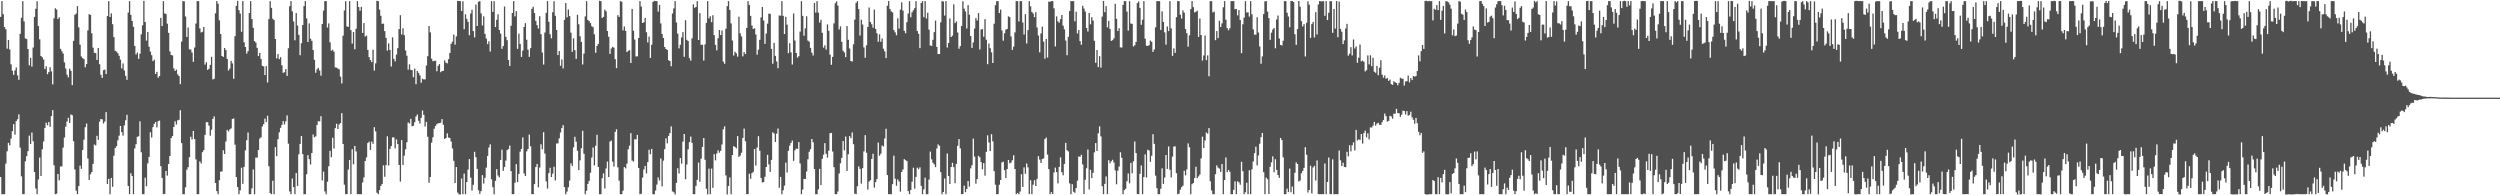 <svg xmlns="http://www.w3.org/2000/svg" width="1920" height="150"><path fill="#4f4f4f" d="M0 12.951h1v122.985H0zM1 0.875h1v148.261H1zM2 10.888h1v138.252H2zM3 20.811h1v128.329H3zM4 22.458h1v103.164H4zM5 37.37h1v78.875H5zM6 30.68h1v79.016H6zM7 37.978h1v73.623H7zM8 49.406h1v57.049H8zM9 54.374h1v46.347H9zM10 57.506h1v37.836H10zM11 54.052h1v49.364H11zM12 51.8h1v41.198H12zM13 57.888h1v33.712H13zM14 61.281h1v26.564H14zM15 25.982h1v87.379H15zM16 13.691h1v121.725H16zM17 0.87h1v148.248H17zM18 16.478h1v132.638H18zM19 29.548h1v94.369H19zM20 30h1v89.946H20zM21 37.626h1v78.485H21zM22 50.175h1v53.974H22zM23 44.459h1v66.072H23zM24 51.17h1v50.614H24zM25 36.509h1v72.002H25zM26 13.009h1v119.112H26zM27 6.73h1v138.076H27zM28 0.913h1v148.203H28zM29 20.012h1v117.799H29zM30 30.228h1v90.733H30zM31 42.997h1v92.191H31zM32 43.959h1v70.728H32zM33 45.726h1v62.927H33zM34 53.02h1v45.241H34zM35 50.965h1v43.266H35zM36 56.989h1v39.212H36zM37 55.34h1v38.331H37zM38 51.602h1v45.79H38zM39 54.852h1v34.349H39zM40 64.834h1v19.737H40zM41 14.09h1v112.827H41zM42 6.331h1v142.795H42zM43 7.297h1v141.456H43zM44 14.563h1v119.087H44zM45 13.237h1v125.326H45zM46 37.504h1v90.32H46zM47 39.334h1v88.534H47zM48 41.102h1v72.276H48zM49 47.862h1v57.751H49zM50 52.648h1v44.611H50zM51 57.326h1v36.024H51zM52 59.412h1v31.079H52zM53 52.769h1v41.703H53zM54 54.436h1v33.491H54zM55 65.385h1v23.144H55zM56 31.37h1v77.073H56zM57 11.435h1v118.771H57zM58 10.376h1v136.067H58zM59 4.686h1v144.429H59zM60 21.01h1v121.9H60zM61 34.28h1v92.889H61zM62 43.361h1v86.338H62zM63 44.66h1v70.61H63zM64 45.481h1v61.788H64zM65 51.666h1v46.041H65zM66 49.228h1v45.667H66zM67 23.365h1v98.368H67zM68 10.834h1v127.376H68zM69 11.475h1v122.426H69zM70 25.539h1v106.585H70zM71 36.611h1v89.228H71zM72 40.499h1v70.493H72zM73 40.783h1v70.909H73zM74 46.01h1v58.283H74zM75 36.811h1v70.574H75zM76 49.295h1v44.075H76zM77 57.41h1v33.984H77zM78 59.844h1v31.858H78zM79 53.935h1v40.879H79zM80 53.43h1v39.889H80zM81 56.874h1v29.263H81zM82 12.335h1v128.997H82zM83 0.876h1v136.509H83zM84 13.066h1v136.063H84zM85 10.305h1v126.363H85zM86 18.571h1v124.915H86zM87 28.514h1v91.066H87zM88 39.02h1v74.736H88zM89 39.642h1v72.679H89zM90 40.873h1v66.898H90zM91 42.879h1v61.334H91zM92 45.801h1v50.934H92zM93 52.541h1v48.934H93zM94 48.675h1v55.536H94zM95 54.093h1v42.222H95zM96 58.202h1v34.146H96zM97 61.27h1v26.913H97zM98 9.659h1v133.198H98zM99 0.865h1v148.261H99zM100 11.411h1v121.663H100zM101 16.131h1v119.082H101zM102 20.608h1v128.517H102zM103 35.257h1v78.783H103zM104 41.834h1v68.894H104zM105 40.282h1v64.778H105zM106 45.223h1v59.412H106zM107 41.252h1v51.956H107zM108 26.369h1v90.547H108zM109 19.393h1v129.722H109zM110 0.675h1v148.453H110zM111 16.902h1v119.544H111zM112 31.164h1v111.888H112zM113 24.53h1v100.974H113zM114 35.89h1v84.632H114zM115 39.644h1v61.943H115zM116 42.393h1v63.259H116zM117 46.946h1v50.714H117zM118 45.865h1v49.274H118zM119 56.835h1v36.927H119zM120 55.215h1v42.651H120zM121 59.653h1v33.405H121zM122 58.434h1v34.178H122zM123 13.746h1v113.827H123zM124 20.013h1v116.639H124zM125 0.863h1v148.247H125zM126 10.234h1v138.652H126zM127 10.802h1v120.487H127zM128 18.157h1v116.715H128zM129 25.24h1v100.681H129zM130 39.454h1v80.375H130zM131 42.2h1v63.84H131zM132 42.574h1v61.908H132zM133 52.488h1v45.023H133zM134 54.498h1v38.681H134zM135 53.457h1v42.171H135zM136 57.156h1v35.263H136zM137 58.437h1v33.571H137zM138 64.684h1v19.98H138zM139 31.973h1v77.946H139zM140 0.864h1v148.27H140zM141 1.038h1v148.092H141zM142 12.65h1v131.201H142zM143 28.364h1v101.918H143zM144 21.07h1v107.356H144zM145 37.894h1v82.861H145zM146 38.077h1v66.91H146zM147 40.377h1v66.719H147zM148 47.447h1v53.168H148zM149 36.482h1v70.332H149zM150 18.077h1v104.359H150zM151 0.864h1v148.271H151zM152 0.864h1v148.254H152zM153 21.822h1v102.156H153zM154 24.931h1v100.605H154zM155 24.43h1v92.472H155zM156 20.763h1v94.581H156zM157 49.634h1v53.942H157zM158 47.825h1v46.005H158zM159 53.637h1v40.211H159zM160 52.836h1v43.65H160zM161 49.82h1v54.439H161zM162 43.612h1v56.013H162zM163 60.982h1v30.289H163zM164 60.533h1v28.842H164zM165 10.187h1v130.305H165zM166 0.892h1v145.884H166zM167 2.91h1v146.2H167zM168 15.659h1v122.738H168zM169 26.18h1v105.684H169zM170 42.99h1v88.662H170zM171 43.704h1v71.697H171zM172 36.871h1v81.397H172zM173 38.474h1v70.24H173zM174 45.226h1v54.504H174zM175 54.179h1v46.762H175zM176 52.706h1v46.738H176zM177 46.729h1v51.881H177zM178 48.674h1v42.661H178zM179 60.505h1v30.492H179zM180 27.809h1v83.296H180zM181 4.51h1v131.419H181zM182 0.66h1v143.01H182zM183 7.786h1v141.342H183zM184 10.426h1v135.761H184zM185 24.381h1v104.453H185zM186 0.874h1v140.342H186zM187 32.468h1v95.641H187zM188 36.107h1v79.329H188zM189 41.174h1v66.558H189zM190 39.271h1v62.466H190zM191 10.045h1v139.102H191zM192 0.873h1v148.264H192zM193 14.667h1v130.038H193zM194 21.365h1v108.789H194zM195 31.566h1v117.572H195zM196 32.703h1v88.321H196zM197 36.73h1v84.288H197zM198 43.084h1v72.105H198zM199 40.682h1v65.739H199zM200 45.369h1v60.127H200zM201 50.516h1v46.631H201zM202 50.998h1v44.322H202zM203 57.67h1v33.426H203zM204 50.795h1v43.027H204zM205 63.329h1v25.567H205zM206 14.685h1v112.982H206zM207 0.884h1v147.334H207zM208 6.022h1v143.114H208zM209 14.366h1v124.449H209zM210 15.433h1v133.698H210zM211 29.954h1v83.068H211zM212 44.779h1v75.194H212zM213 41.502h1v65.472H213zM214 45.408h1v56.233H214zM215 43.919h1v54.303H215zM216 50.165h1v45.789H216zM217 55.909h1v37.125H217zM218 55.496h1v40.09H218zM219 53.023h1v40.16H219zM220 58.277h1v30.325H220zM221 37.056h1v73.296H221zM222 4.761h1v142.302H222zM223 0.88h1v148.254H223zM224 8.75h1v128.363H224zM225 16.467h1v127.202H225zM226 30.929h1v118.192H226zM227 10.015h1v122.886H227zM228 19.586h1v123.37H228zM229 26.765h1v91.762H229zM230 42.394h1v68.172H230zM231 33.235h1v71.276H231zM232 19.2h1v99.161H232zM233 4.702h1v144.44H233zM234 0.866h1v148.273H234zM235 14.154h1v119.707H235zM236 32.235h1v86.93H236zM237 17.906h1v104.358H237zM238 29.74h1v96.614H238zM239 31.4h1v86.127H239zM240 38.392h1v64.889H240zM241 45.925h1v59.562H241zM242 55.85h1v48.861H242zM243 53.244h1v42.704H243zM244 52.142h1v40.986H244zM245 54.165h1v39.055H245zM246 58.094h1v31.146H246zM247 18.429h1v120.168H247zM248 8.145h1v123.652H248zM249 0.879h1v146.097H249zM250 0.868h1v148.269H250zM251 21.157h1v118.376H251zM252 17.949h1v109.727H252zM253 32.495h1v83.305H253zM254 38.972h1v81.74H254zM255 38.228h1v67.57H255zM256 39.752h1v74.366H256zM257 51.745h1v46.641H257zM258 51.961h1v43.091H258zM259 52.639h1v46.444H259zM260 53.238h1v42.363H260zM261 58.827h1v35.686H261zM262 64.077h1v22.784H262zM263 27.406h1v83.168H263zM264 8.058h1v133.775H264zM265 0.867h1v148.266H265zM266 20.351h1v128.763H266zM267 20.653h1v109.6H267zM268 0.934h1v121.874H268zM269 23.149h1v125.976H269zM270 33.491h1v81.089H270zM271 24.594h1v101.629H271zM272 37.857h1v74.264H272zM273 22.135h1v94.213H273zM274 0.88h1v148.241H274zM275 5.41h1v143.72H275zM276 8.294h1v140.837H276zM277 5.26h1v143.872H277zM278 25.295h1v114.834H278zM279 17.702h1v118.529H279zM280 28.069h1v95.573H280zM281 27.334h1v93.557H281zM282 38.354h1v71.536H282zM283 43.897h1v64.913H283zM284 46.129h1v68.995H284zM285 47.717h1v60.977H285zM286 38.142h1v72.364H286zM287 54.235h1v43.477H287zM288 48.684h1v52.235H288zM289 0.604h1v147.399H289zM290 0.859h1v148.253H290zM291 7.368h1v138.658H291zM292 12.11h1v130.693H292zM293 18.337h1v122.907H293zM294 18.144h1v108.806H294zM295 23.911h1v111.826H295zM296 29.103h1v97.71H296zM297 38.878h1v65.82H297zM298 33.284h1v93.837H298zM299 38.347h1v75.967H299zM300 51.104h1v61.143H300zM301 28.656h1v76.889H301zM302 45.202h1v60.302H302zM303 47.138h1v66.824H303zM304 41.875h1v65.176H304zM305 36.965h1v73.662H305zM306 22.383h1v104.277H306zM307 11.691h1v127.793H307zM308 26.519h1v81.053H308zM309 21.779h1v104.875H309zM310 27.036h1v92.445H310zM311 38.753h1v75.885H311zM312 42.754h1v66.527H312zM313 53.43h1v40.634H313zM314 49.402h1v45.497H314zM315 53.624h1v37.686H315zM316 53.901h1v43.077H316zM317 59.3h1v37.293H317zM318 52.679h1v41.163H318zM319 64.657h1v24.853H319zM320 54.496h1v33.489H320zM321 55.963h1v36.778H321zM322 57.895h1v36.981H322zM323 63.555h1v26.897H323zM324 60.4h1v24.484H324zM325 61.049h1v27.178H325zM326 60.907h1v36.291H326zM327 50.286h1v43.326H327zM328 43.151h1v61.838H328zM329 19.984h1v120.405H329zM330 24.857h1v111.069H330zM331 45.053h1v64.507H331zM332 47.07h1v58.403H332zM333 46.689h1v52.196H333zM334 46.645h1v50.092H334zM335 54.733h1v40.649H335zM336 50.517h1v44.131H336zM337 49.202h1v45.345H337zM338 55.459h1v38.794H338zM339 54.58h1v36.872H339zM340 54.369h1v41.486H340zM341 46.397h1v60.285H341zM342 48.107h1v57.916H342zM343 48.625h1v53.847H343zM344 45.472h1v60.178H344zM345 40.743h1v65.292H345zM346 33.59h1v75.17H346zM347 31.932h1v82.072H347zM348 26.498h1v97.018H348zM349 34.305h1v106.27H349zM350 27.954h1v100.378H350zM351 0.739h1v147.124H351zM352 0.83h1v148.388H352zM353 0.863h1v148.482H353zM354 8.507h1v128.613H354zM355 0.99h1v148.141H355zM356 22.431h1v110.905H356zM357 10.945h1v138.183H357zM358 14.415h1v125.393H358zM359 16.797h1v113.473H359zM360 27.092h1v95.046H360zM361 10.405h1v125.996H361zM362 7.456h1v138.919H362zM363 23.866h1v118.048H363zM364 28.706h1v87.886H364zM365 3.498h1v117.155H365zM366 19.988h1v109.697H366zM367 1.35h1v144.747H367zM368 0.869h1v148.01H368zM369 10.302h1v136.484H369zM370 19.546h1v114.942H370zM371 12.537h1v128.392H371zM372 26.003h1v110.556H372zM373 29.594h1v99.111H373zM374 33.886h1v85.846H374zM375 31.714h1v81.566H375zM376 39.584h1v71.268H376zM377 0.859h1v136.847H377zM378 9.135h1v134.581H378zM379 0.862h1v148.329H379zM380 20.811h1v118.097H380zM381 15.208h1v114.698H381zM382 10.933h1v123.88H382zM383 23.05h1v113.072H383zM384 25.8h1v97.042H384zM385 37.502h1v77.421H385zM386 35.387h1v95.842H386zM387 4.98h1v123.216H387zM388 28.324h1v95.017H388zM389 30.884h1v84.465H389zM390 46.136h1v68.369H390zM391 50.635h1v61.141H391zM392 19.786h1v111.658H392zM393 9.982h1v139.139H393zM394 0.884h1v148.226H394zM395 12.584h1v127.751H395zM396 8.573h1v117.531H396zM397 37.546h1v102.341H397zM398 25.852h1v107.749H398zM399 33.847h1v82.644H399zM400 43.7h1v70.625H400zM401 38.848h1v66.678H401zM402 20.676h1v112.528H402zM403 17.774h1v117.461H403zM404 30.504h1v85.749H404zM405 38.127h1v76.341H405zM406 43.675h1v59.711H406zM407 36.997h1v75.292H407zM408 6.771h1v142.377H408zM409 5.169h1v143.969H409zM410 10.044h1v131.345H410zM411 16.059h1v112.264H411zM412 19.378h1v106.515H412zM413 21.91h1v121.98H413zM414 12.441h1v116.24H414zM415 26.247h1v84.535H415zM416 40.325h1v74.315H416zM417 49.545h1v51.973H417zM418 24.989h1v92.976H418zM419 9.868h1v129.459H419zM420 0.875h1v143.97H420zM421 16.676h1v116.293H421zM422 26.316h1v102.56H422zM423 29.458h1v106.48H423zM424 9.381h1v123.986H424zM425 0.899h1v127.148H425zM426 12.071h1v126.471H426zM427 23.001h1v87.216H427zM428 42.31h1v67.756H428zM429 39.203h1v67.028H429zM430 50.493h1v51.268H430zM431 45.645h1v52.686H431zM432 52.522h1v43.563H432zM433 15.255h1v128.399H433zM434 2.369h1v146.753H434zM435 13.303h1v133.838H435zM436 7.279h1v136.546H436zM437 12.41h1v126.307H437zM438 25.077h1v100.481H438zM439 39.763h1v87.67H439zM440 29.45h1v83.773H440zM441 38.534h1v66.531H441zM442 45.223h1v63.597H442zM443 11.306h1v104.516H443zM444 18.652h1v111.946H444zM445 27.876h1v95.267H445zM446 32.203h1v81.601H446zM447 49.49h1v50.943H447zM448 41.172h1v76.946H448zM449 12.605h1v136.523H449zM450 0.878h1v145.67H450zM451 15.291h1v125.956H451zM452 16.248h1v122.665H452zM453 17.732h1v114.922H453zM454 20.115h1v100.883H454zM455 20.958h1v92.331H455zM456 26.371h1v100.681H456zM457 40.51h1v71.405H457zM458 35.283h1v68.257H458zM459 33.669h1v94.566H459zM460 0.598h1v148.525H460zM461 0.864h1v148.276H461zM462 13.778h1v123.099H462zM463 12.968h1v120.141H463zM464 7.412h1v137.352H464zM465 8.707h1v120.651H465zM466 23.79h1v100.29H466zM467 28.237h1v107.752H467zM468 41.409h1v67.265H468zM469 37.218h1v70.77H469zM470 35.978h1v88.16H470zM471 36.623h1v91.328H471zM472 45.461h1v55.787H472zM473 52.315h1v46.957H473zM474 11.659h1v116.877H474zM475 12.996h1v125.763H475zM476 0.86h1v148.287H476zM477 1.327h1v147.807H477zM478 23.33h1v123.08H478zM479 20.389h1v107.92H479zM480 23.755h1v105.511H480zM481 40h1v85.672H481zM482 39.026h1v75.626H482zM483 38.538h1v73.318H483zM484 48.386h1v53.865H484zM485 6.886h1v116.41H485zM486 23.605h1v100.513H486zM487 30.413h1v76.557H487zM488 43.378h1v63.711H488zM489 43.263h1v60.384H489zM490 29.172h1v99.831H490zM491 0.835h1v148.287H491zM492 4.993h1v143.789H492zM493 17.658h1v118.724H493zM494 17.089h1v112.99H494zM495 13.729h1v113.667H495zM496 24.756h1v108.407H496zM497 32.622h1v91.908H497zM498 28.154h1v86.838H498zM499 44.439h1v74.049H499zM500 34.43h1v79.961H500zM501 1.469h1v147.668H501zM502 0.635h1v148.563H502zM503 0.892h1v145.417H503zM504 0.861h1v140.853H504zM505 8.929h1v127.31H505zM506 3.757h1v134.882H506zM507 17.983h1v103.733H507zM508 26.066h1v117.018H508zM509 29.135h1v94.256H509zM510 36.089h1v78.506H510zM511 37.602h1v68.636H511zM512 38.355h1v71.747H512zM513 46.222h1v58.143H513zM514 46.918h1v55.266H514zM515 50.908h1v46.15H515zM516 10.348h1v136.639H516zM517 6.469h1v141.23H517zM518 0.878h1v148.479H518zM519 17.253h1v123.209H519zM520 25.871h1v103.339H520zM521 37.189h1v96.091H521zM522 34.393h1v86.978H522zM523 28.731h1v96.962H523zM524 24.69h1v84.102H524zM525 43.616h1v59.273H525zM526 15.523h1v122.159H526zM527 30.582h1v95.709H527zM528 31.546h1v83.216H528zM529 44.59h1v64.579H529zM530 46.518h1v58.348H530zM531 29.43h1v80.221H531zM532 3.35h1v145.819H532zM533 5.99h1v143.139H533zM534 5.39h1v137.336H534zM535 0.864h1v137.295H535zM536 30.743h1v94.061H536zM537 10.082h1v129.49H537zM538 34.478h1v87.42H538zM539 34.314h1v78.523H539zM540 46.497h1v59.54H540zM541 34.074h1v88.643H541zM542 17.547h1v127.405H542zM543 0.882h1v148.434H543zM544 14.132h1v115.37H544zM545 12.437h1v136.687H545zM546 17.045h1v112.448H546zM547 11.71h1v132.544H547zM548 26.982h1v91.439H548zM549 34.433h1v88.723H549zM550 38.66h1v79.198H550zM551 29.312h1v86.12H551zM552 23.037h1v94.208H552zM553 26.95h1v88.885H553zM554 23.416h1v87.523H554zM555 47.305h1v51.95H555zM556 49.018h1v48.013H556zM557 22.071h1v112.601H557zM558 4.771h1v144.594H558zM559 0.862h1v141.924H559zM560 7.619h1v128.604H560zM561 17.966h1v131.169H561zM562 31.091h1v87.924H562zM563 42.656h1v69.57H563zM564 39.716h1v73.186H564zM565 40.936h1v73.034H565zM566 43.534h1v60.949H566zM567 12.787h1v107.8H567zM568 25.659h1v93.867H568zM569 28.024h1v89.296H569zM570 43.24h1v62.679H570zM571 40.027h1v58.744H571zM572 41.544h1v66.954H572zM573 21.465h1v127.676H573zM574 0.868h1v148.256H574zM575 3.813h1v129.591H575zM576 12.172h1v125.085H576zM577 19.631h1v113.313H577zM578 22.275h1v109.722H578zM579 21.718h1v92.704H579zM580 26.454h1v100.735H580zM581 41.988h1v71.308H581zM582 38.16h1v66.43H582zM583 30.595h1v85.133H583zM584 13.347h1v123.316H584zM585 5.381h1v134.752H585zM586 15.729h1v124.091H586zM587 33.702h1v102.012H587zM588 25.777h1v102.495H588zM589 18.136h1v100.799H589zM590 10.502h1v115.751H590zM591 10.638h1v121.352H591zM592 37.547h1v85.283H592zM593 48.969h1v52.648H593zM594 32.931h1v69.586H594zM595 42.884h1v66.139H595zM596 47.18h1v55.497H596zM597 52.402h1v46.329H597zM598 11.87h1v132.323H598zM599 12.102h1v123.785H599zM600 0.861h1v148.278H600zM601 12.116h1v134.032H601zM602 26.112h1v116.445H602zM603 12.896h1v112.006H603zM604 18.943h1v113.532H604zM605 40.799h1v75.07H605zM606 33.184h1v78.673H606zM607 40.183h1v69.552H607zM608 49.571h1v58.334H608zM609 10.359h1v113.174H609zM610 31.143h1v84.364H610zM611 40.713h1v73.416H611zM612 44.225h1v70.139H612zM613 43.139h1v65.978H613zM614 24.281h1v101.248H614zM615 0.869h1v148.261H615zM616 12.21h1v133.343H616zM617 27.444h1v110H617zM618 21.748h1v115.789H618zM619 12.5h1v119.211H619zM620 31.135h1v91.186H620zM621 31.979h1v84.604H621zM622 36.756h1v77.83H622zM623 40.472h1v66.255H623zM624 42.651h1v66.598H624zM625 2.245h1v127.571H625zM626 9.625h1v139.509H626zM627 0.889h1v148.242H627zM628 9.699h1v135.758H628zM629 17.31h1v112.359H629zM630 15.181h1v126.958H630zM631 25.189h1v96.811H631zM632 36.611h1v82.159H632zM633 34.826h1v75.091H633zM634 38.107h1v80.006H634zM635 18.741h1v102.294H635zM636 23.665h1v92.112H636zM637 41.997h1v60.368H637zM638 49.745h1v52.276H638zM639 43.684h1v72.72H639zM640 17.967h1v110.448H640zM641 2.525h1v146.6H641zM642 1.066h1v148.071H642zM643 4.258h1v142.846H643zM644 22.643h1v110.561H644zM645 20.218h1v105.229H645zM646 32.127h1v89.097H646zM647 38.983h1v69.379H647zM648 40.276h1v75.158H648zM649 43.897h1v60.944H649zM650 20.031h1v111.225H650zM651 30.57h1v87.921H651zM652 37.21h1v67.321H652zM653 46.85h1v59.289H653zM654 47.279h1v54.47H654zM655 34.009h1v76.761H655zM656 15.077h1v133.645H656zM657 2.198h1v146.912H657zM658 0.864h1v142.138H658zM659 6.985h1v120.802H659zM660 27.31h1v102.373H660zM661 15.085h1v125.929H661zM662 18.824h1v110.338H662zM663 36.422h1v79.864H663zM664 44.365h1v59.425H664zM665 34.788h1v82.533H665zM666 20.715h1v124.889H666zM667 5.809h1v133.656H667zM668 16.907h1v121.44H668zM669 18.621h1v103.461H669zM670 21.297h1v96.79H670zM671 7.354h1v136.711H671zM672 22.289h1v117.591H672zM673 25.564h1v111.962H673zM674 32.042h1v77.472H674zM675 26.365h1v93.241H675zM676 32.108h1v85.915H676zM677 29.605h1v82.165H677zM678 37.432h1v75.044H678zM679 39.487h1v66.85H679zM680 44.596h1v54.249H680zM681 4.396h1v130.065H681zM682 0.801h1v148.331H682zM683 6.853h1v142.267H683zM684 8.706h1v140.432H684zM685 9.516h1v131.96H685zM686 23.105h1v96.472H686zM687 24.821h1v112.462H687zM688 27.077h1v115.576H688zM689 14.1h1v123.731H689zM690 21.985h1v117.459H690zM691 7.436h1v139.714H691zM692 1.784h1v130.304H692zM693 8.144h1v122.067H693zM694 23.715h1v98.514H694zM695 25.567h1v97.429H695zM696 17.074h1v106.696H696zM697 10.416h1v136.337H697zM698 0.864h1v148.282H698zM699 13.242h1v132.626H699zM700 9.447h1v130.059H700zM701 7.899h1v120.917H701zM702 6.321h1v138.56H702zM703 0.864h1v134.972H703zM704 23.768h1v104.982H704zM705 25.977h1v103.954H705zM706 36.968h1v91.531H706zM707 2.329h1v140.427H707zM708 0.836h1v148.307H708zM709 13.216h1v132.189H709zM710 0.87h1v135.598H710zM711 14.226h1v134.896H711zM712 9.798h1v139.336H712zM713 22.745h1v115.203H713zM714 34.902h1v81.509H714zM715 35.298h1v87.073H715zM716 30.572h1v94.375H716zM717 24.661h1v101.551H717zM718 15.845h1v112.509H718zM719 35.986h1v78.028H719zM720 41.47h1v69.421H720zM721 41.505h1v70.449H721zM722 17.162h1v115.093H722zM723 0.867h1v148.29H723zM724 1.161h1v146.31H724zM725 11.972h1v125.103H725zM726 0.867h1v148.273H726zM727 36.489h1v81.451H727zM728 33.042h1v102.097H728zM729 14.162h1v127.163H729zM730 28.421h1v99.848H730zM731 27.414h1v97.616H731zM732 3.35h1v125.015H732zM733 17.741h1v122.955H733zM734 16.412h1v109.44H734zM735 24.925h1v87.072H735zM736 37.403h1v69.396H736zM737 35.436h1v78.508H737zM738 19.993h1v129.119H738zM739 1.027h1v148.092H739zM740 6.634h1v135.983H740zM741 8.808h1v138.821H741zM742 21.894h1v123.183H742zM743 3.922h1v135.098H743zM744 11.294h1v132.067H744zM745 27.682h1v101.641H745zM746 36.793h1v90.085H746zM747 32.538h1v73.924H747zM748 21.889h1v98.358H748zM749 13.913h1v127.16H749zM750 15.785h1v121.718H750zM751 10.043h1v109.666H751zM752 38.005h1v82.775H752zM753 22.657h1v101.873H753zM754 22.329h1v107.727H754zM755 28.215h1v97.064H755zM756 14.676h1v120.249H756zM757 30.513h1v86.113H757zM758 49.308h1v54.604H758zM759 33.455h1v75.97H759zM760 37.015h1v78.966H760zM761 40.167h1v62.902H761zM762 48.376h1v60.182H762zM763 18.228h1v113.181H763zM764 3.977h1v137.855H764zM765 0.85h1v148.284H765zM766 0.868h1v148.264H766zM767 10.018h1v131.861H767zM768 7.355h1v130.868H768zM769 23.385h1v101.324H769zM770 31.233h1v92.979H770zM771 25.553h1v105.172H771zM772 22.796h1v114.025H772zM773 22.226h1v107.619H773zM774 12.546h1v110.332H774zM775 13.148h1v112.269H775zM776 27.987h1v96.84H776zM777 38.273h1v84.771H777zM778 35.804h1v83.451H778zM779 24.878h1v104.908H779zM780 0.87h1v148.259H780zM781 0.85h1v147.328H781zM782 16.423h1v132.708H782zM783 0.873h1v146.228H783zM784 0.864h1v132.939H784zM785 17.232h1v126.334H785zM786 26.54h1v102.032H786zM787 10.886h1v122.519H787zM788 33.395h1v92.132H788zM789 23.133h1v105.409H789zM790 0.854h1v148.19H790zM791 4.845h1v133.528H791zM792 9.107h1v140.026H792zM793 10.356h1v131.486H793zM794 13.162h1v125.213H794zM795 9.38h1v133.475H795zM796 21.077h1v116.27H796zM797 27.279h1v92.646H797zM798 40.216h1v82.352H798zM799 25.679h1v99.475H799zM800 20.407h1v101.749H800zM801 31.941h1v89.719H801zM802 45.084h1v61.701H802zM803 29.935h1v75.696H803zM804 44.159h1v74.56H804zM805 1.208h1v128.642H805zM806 1.387h1v147.825H806zM807 0.861h1v146.768H807zM808 0.819h1v148.296H808zM809 6.343h1v126.172H809zM810 35.71h1v93.012H810zM811 12.577h1v119.644H811zM812 16.366h1v124.498H812zM813 17.388h1v110.817H813zM814 14.696h1v106.12H814zM815 11.505h1v120.777H815zM816 19.737h1v114.934H816zM817 22.589h1v103.256H817zM818 31.141h1v78.576H818zM819 42.463h1v72.881H819zM820 28.303h1v88.033H820zM821 8.476h1v132.35H821zM822 0.868h1v148.262H822zM823 0.859h1v140.603H823zM824 0.887h1v146.37H824zM825 16.352h1v131.73H825zM826 9.027h1v135.413H826zM827 25.698h1v113.053H827zM828 23.052h1v97.172H828zM829 31.588h1v88.779H829zM830 34.412h1v84.462H830zM831 4.452h1v121.814H831zM832 6.533h1v142.436H832zM833 8.878h1v129.155H833zM834 21.513h1v107.722H834zM835 24.24h1v90.575H835zM836 9.948h1v135.539H836zM837 18.686h1v111.726H837zM838 13.188h1v123.59H838zM839 15.823h1v116.864H839zM840 31.311h1v85.668H840zM841 48.209h1v61.653H841zM842 38.375h1v77.521H842zM843 51.583h1v50.794H843zM844 43.098h1v53.936H844zM845 51.92h1v52.816H845zM846 12.771h1v130.208H846zM847 0.788h1v148.353H847zM848 9.359h1v131.835H848zM849 4.691h1v130.801H849zM850 21.063h1v128.054H850zM851 16.029h1v107.014H851zM852 22.244h1v103.14H852zM853 31.388h1v92.446H853zM854 30.857h1v91.845H854zM855 29.444h1v95.388H855zM856 2.853h1v127.97H856zM857 14.447h1v127.055H857zM858 23.799h1v107.249H858zM859 21.641h1v106.25H859zM860 36.364h1v80.56H860zM861 36.577h1v84.597H861zM862 3.787h1v145.334H862zM863 0.868h1v145.148H863zM864 0.863h1v144.14H864zM865 8.935h1v130.248H865zM866 23.512h1v109.722H866zM867 0.908h1v139.889H867zM868 18.045h1v107.112H868zM869 18.338h1v114.766H869zM870 35.7h1v88.217H870zM871 34.747h1v73.887H871zM872 32.189h1v85.376H872zM873 2.379h1v146.59H873zM874 1.052h1v148.077H874zM875 6.046h1v127.445H875zM876 19.027h1v108.044H876zM877 15.174h1v133.969H877zM878 0.879h1v135.085H878zM879 29.711h1v88.852H879zM880 35.126h1v101.221H880zM881 35.252h1v79.725H881zM882 34.719h1v80.921H882zM883 31.11h1v93.177H883zM884 32.05h1v87.603H884zM885 39.897h1v63.164H885zM886 37.992h1v72.509H886zM887 21.009h1v113.85H887zM888 0.854h1v143.658H888zM889 0.869h1v148.272H889zM890 0.856h1v148.274H890zM891 22.977h1v121.973H891zM892 8.678h1v120.591H892zM893 16.878h1v124.397H893zM894 24.89h1v111.509H894zM895 34.285h1v84.749H895zM896 20.347h1v109.37H896zM897 23.834h1v88.648H897zM898 0.875h1v129.555H898zM899 21.794h1v114.513H899zM900 42.898h1v77.385H900zM901 37.169h1v75.424H901zM902 40.621h1v71.762H902zM903 13.203h1v119.81H903zM904 0.864h1v148.274H904zM905 0.865h1v147.873H905zM906 11.334h1v134.316H906zM907 14.311h1v129.394H907zM908 7.996h1v134.581H908zM909 9.792h1v121.328H909zM910 22.299h1v112.346H910zM911 25.482h1v104.63H911zM912 35.855h1v74.283H912zM913 27.142h1v85.969H913zM914 7.025h1v142.11H914zM915 0.875h1v140.583H915zM916 5.485h1v135.083H916zM917 9.546h1v127.124H917zM918 9.036h1v119.024H918zM919 8.211h1v128.657H919zM920 28.342h1v107.154H920zM921 14.166h1v119.876H921zM922 26.923h1v94.705H922zM923 46.464h1v58.502H923zM924 42.613h1v71.144H924zM925 27.309h1v80.604H925zM926 46.161h1v55.65H926zM927 42.531h1v60.141H927zM928 58.597h1v39.754H928zM929 0.875h1v138.349H929zM930 0.865h1v145.438H930zM931 9.517h1v139.615H931zM932 8.976h1v140.167H932zM933 30.884h1v102.91H933zM934 23.878h1v103.131H934zM935 29.274h1v99.432H935zM936 15.9h1v113.611H936zM937 20.741h1v111.316H937zM938 17.938h1v108.001H938zM939 5.566h1v143.584H939zM940 0.865h1v137.363H940zM941 15.138h1v105.781H941zM942 21.561h1v110.705H942zM943 23.238h1v107.288H943zM944 21.676h1v110.253H944zM945 0.852h1v148.272H945zM946 0.862h1v148.27H946zM947 0.862h1v144.892H947zM948 7.05h1v132.25H948zM949 6.856h1v142.291H949zM950 11.819h1v127.383H950zM951 7.693h1v132.343H951zM952 15.399h1v126.444H952zM953 40.806h1v83.448H953zM954 18.684h1v112.787H954zM955 13.568h1v135.563H955zM956 0.853h1v146.79H956zM957 9.571h1v130.755H957zM958 9.512h1v139.617H958zM959 12.759h1v118.029H959zM960 0.86h1v148.276H960zM961 11.013h1v119.02H961zM962 22.55h1v101.43H962zM963 26.644h1v90.98H963zM964 26.628h1v86.024H964zM965 13.233h1v113.801H965zM966 24.948h1v94.429H966zM967 35.759h1v74.619H967zM968 48.934h1v56.362H968zM969 43.33h1v58.752H969zM970 10.876h1v121.401H970zM971 1.011h1v148.122H971zM972 0.875h1v135.528H972zM973 8.932h1v128.699H973zM974 13.948h1v134.982H974zM975 30.628h1v97.53H975zM976 25.113h1v99.611H976zM977 22.684h1v97.433H977zM978 21.529h1v110.782H978zM979 37.076h1v85.18H979zM980 14.972h1v115.498H980zM981 11.952h1v122.469H981zM982 29.593h1v106.984H982zM983 34.502h1v71.408H983zM984 34.903h1v72.67H984zM985 31.297h1v89.555H985zM986 0.88h1v148.26H986zM987 0.869h1v148.267H987zM988 9.786h1v135.093H988zM989 12.71h1v134.846H989zM990 20.919h1v108.575H990zM991 0.837h1v146.814H991zM992 0.744h1v142.501H992zM993 1.559h1v147.601H993zM994 26.307h1v106.373H994zM995 34.465h1v90.268H995zM996 22.343h1v103.613H996zM997 0.77h1v138.588H997zM998 5.162h1v133.49H998zM999 16.217h1v116.857H999zM1000 20.311h1v110.952H1000zM1001 18.517h1v110.444H1001zM1002 43.371h1v69.692H1002zM1003 17.511h1v101.337H1003zM1004 1.012h1v146.841H1004zM1005 3.645h1v142.29H1005zM1006 29.076h1v98.201H1006zM1007 18.534h1v130.033H1007zM1008 16.853h1v111.775H1008zM1009 28.767h1v98.548H1009zM1010 9.362h1v129.276H1010zM1011 26.478h1v96.767H1011zM1012 3.433h1v145.671H1012zM1013 0.779h1v148.353H1013zM1014 1.059h1v148.077H1014zM1015 0.95h1v148.14H1015zM1016 0.861h1v148.301H1016zM1017 12.159h1v113.381H1017zM1018 0.863h1v148.274H1018zM1019 15.399h1v124.334H1019zM1020 9.78h1v111.147H1020zM1021 0.861h1v148.272H1021zM1022 0.954h1v148.15H1022zM1023 25.186h1v97.163H1023zM1024 6.836h1v142.301H1024zM1025 21.959h1v127.198H1025zM1026 0.837h1v148.301H1026zM1027 28.571h1v120.565H1027zM1028 1.168h1v114.443H1028zM1029 22.158h1v100.973H1029zM1030 24.351h1v103.152H1030zM1031 33.85h1v91.113H1031zM1032 31.045h1v97.221H1032zM1033 21.969h1v106.437H1033zM1034 18.337h1v98.261H1034zM1035 42.747h1v77.36H1035zM1036 41.276h1v70.236H1036zM1037 36.267h1v80.029H1037zM1038 42.62h1v68.965H1038zM1039 30.329h1v78.994H1039zM1040 37.227h1v78.343H1040zM1041 35.648h1v64.107H1041zM1042 48.23h1v59.672H1042zM1043 44.34h1v62.74H1043zM1044 34.218h1v73.212H1044zM1045 47.085h1v55.829H1045zM1046 46.47h1v63.84H1046zM1047 47.469h1v54.853H1047zM1048 54.889h1v45.443H1048zM1049 53.909h1v51.604H1049zM1050 42.566h1v59.773H1050zM1051 49.478h1v57.595H1051zM1052 42.459h1v55.398H1052zM1053 50.801h1v47.13H1053zM1054 44.336h1v52.137H1054zM1055 55.106h1v38.546H1055zM1056 55.912h1v40.542H1056zM1057 50.574h1v44.381H1057zM1058 57.746h1v36.559H1058zM1059 52.082h1v43.744H1059zM1060 46.248h1v49.667H1060zM1061 57.361h1v36.364H1061zM1062 59.691h1v32.406H1062zM1063 57.944h1v29.226H1063zM1064 60.525h1v28.739H1064zM1065 59.901h1v33.495H1065zM1066 62.128h1v30.686H1066zM1067 61.118h1v27.829H1067zM1068 64.609h1v24.856H1068zM1069 65.201h1v25.916H1069zM1070 62.429h1v24.937H1070zM1071 63.242h1v24.031H1071zM1072 63.752h1v19.838H1072zM1073 65.487h1v21.318H1073zM1074 63.683h1v23.392H1074zM1075 59.708h1v30.034H1075zM1076 60.335h1v27.725H1076zM1077 60.545h1v24.427H1077zM1078 65.71h1v19.581H1078zM1079 62.59h1v25.366H1079zM1080 62.382h1v22.961H1080zM1081 57.991h1v30.89H1081zM1082 63.281h1v25.011H1082zM1083 59.941h1v25.812H1083zM1084 61.488h1v28.61H1084zM1085 58.352h1v33.628H1085zM1086 58.903h1v36.091H1086zM1087 58.406h1v32.177H1087zM1088 54.594h1v40.009H1088zM1089 42.538h1v58.679H1089zM1090 47.111h1v56.757H1090zM1091 39.249h1v62.846H1091zM1092 34.49h1v82.925H1092zM1093 37.598h1v78.684H1093zM1094 0.789h1v148.322H1094zM1095 0.612h1v148.771H1095zM1096 1.016h1v148.363H1096zM1097 0.717h1v148.475H1097zM1098 0.902h1v148.242H1098zM1099 0.873h1v148.252H1099zM1100 15.647h1v122.584H1100zM1101 6.721h1v132.316H1101zM1102 7.512h1v141.611H1102zM1103 3.967h1v145.17H1103zM1104 7.718h1v128.387H1104zM1105 0.867h1v148.275H1105zM1106 15.273h1v121.354H1106zM1107 8.17h1v131.937H1107zM1108 4.564h1v129.162H1108zM1109 25.687h1v104.695H1109zM1110 0.868h1v148.267H1110zM1111 1.136h1v148.181H1111zM1112 1.844h1v147.286H1112zM1113 3.6h1v136.233H1113zM1114 6.656h1v141.835H1114zM1115 27.154h1v106.541H1115zM1116 22.633h1v110.228H1116zM1117 27.735h1v101.52H1117zM1118 27.279h1v94.41H1118zM1119 18.113h1v106.973H1119zM1120 0.853h1v140.432H1120zM1121 1.271h1v147.868H1121zM1122 10.557h1v138.577H1122zM1123 11.333h1v137.801H1123zM1124 15.297h1v127.301H1124zM1125 7.253h1v140.336H1125zM1126 9.31h1v119.925H1126zM1127 30.903h1v90.371H1127zM1128 33.663h1v87.448H1128zM1129 30.753h1v86.952H1129zM1130 28.669h1v98.86H1130zM1131 20.295h1v105.776H1131zM1132 22.73h1v93.705H1132zM1133 23.138h1v99.214H1133zM1134 43.393h1v72.867H1134zM1135 24.532h1v110.17H1135zM1136 0.873h1v148.247H1136zM1137 0.739h1v148.402H1137zM1138 2.912h1v146.223H1138zM1139 4.667h1v144.466H1139zM1140 19.902h1v108.829H1140zM1141 6.435h1v124.168H1141zM1142 17.287h1v124.362H1142zM1143 16.793h1v116.95H1143zM1144 12.755h1v117.1H1144zM1145 12.022h1v131.501H1145zM1146 13.97h1v118.893H1146zM1147 29.327h1v94.327H1147zM1148 5.81h1v124.74H1148zM1149 3.291h1v139.364H1149zM1150 0.94h1v128.868H1150zM1151 0.842h1v148.29H1151zM1152 0.862h1v148.278H1152zM1153 3.976h1v145.165H1153zM1154 11.84h1v133.489H1154zM1155 4.392h1v136.456H1155zM1156 7.642h1v141.495H1156zM1157 15.448h1v128.616H1157zM1158 15.518h1v130.409H1158zM1159 18.111h1v118.439H1159zM1160 23.449h1v111.006H1160zM1161 5.787h1v124.505H1161zM1162 9.166h1v137.268H1162zM1163 1.148h1v147.966H1163zM1164 10.708h1v136.157H1164zM1165 14.693h1v122.704H1165zM1166 13.727h1v121.263H1166zM1167 5.933h1v131.748H1167zM1168 4.676h1v112.277H1168zM1169 16.757h1v118.184H1169zM1170 17.323h1v129.111H1170zM1171 31.13h1v84.296H1171zM1172 28.372h1v93.119H1172zM1173 25.277h1v97.093H1173zM1174 19.15h1v104.556H1174zM1175 24.512h1v94.566H1175zM1176 6.863h1v127.152H1176zM1177 5.841h1v140.422H1177zM1178 0.686h1v148.454H1178zM1179 1.865h1v146.549H1179zM1180 0.874h1v148.114H1180zM1181 10.955h1v122.084H1181zM1182 11.5h1v127.275H1182zM1183 30.996h1v92.18H1183zM1184 18.961h1v112.039H1184zM1185 18.87h1v117.993H1185zM1186 25.684h1v96.15H1186zM1187 0.836h1v141.285H1187zM1188 28.859h1v102.389H1188zM1189 28.471h1v92.599H1189zM1190 21.136h1v91.69H1190zM1191 28.279h1v95.186H1191zM1192 9.585h1v136.561H1192zM1193 0.855h1v148.282H1193zM1194 4.258h1v144.876H1194zM1195 1.057h1v141.232H1195zM1196 17.797h1v131.323H1196zM1197 17.988h1v131.15H1197zM1198 18.844h1v111.365H1198zM1199 16.229h1v109.299H1199zM1200 22.971h1v95.91H1200zM1201 31.934h1v87.547H1201zM1202 22.769h1v90.344H1202zM1203 4.343h1v144.794H1203zM1204 0.878h1v141.636H1204zM1205 4.825h1v142.402H1205zM1206 4.817h1v142.579H1206zM1207 8.025h1v130.772H1207zM1208 12.535h1v136.601H1208zM1209 18.68h1v109.842H1209zM1210 26.615h1v88.173H1210zM1211 24.444h1v99.149H1211zM1212 19.636h1v108.099H1212zM1213 20.047h1v100.58H1213zM1214 16.367h1v107.868H1214zM1215 31.661h1v82.084H1215zM1216 41.796h1v76.575H1216zM1217 53.064h1v52.488H1217zM1218 0.863h1v143.368H1218zM1219 0.661h1v148.481H1219zM1220 7.727h1v141.409H1220zM1221 0.864h1v148.348H1221zM1222 0.881h1v132.168H1222zM1223 10.042h1v113.657H1223zM1224 18.953h1v114.609H1224zM1225 28.778h1v105.062H1225zM1226 23.594h1v102.317H1226zM1227 21.466h1v93.248H1227zM1228 8.132h1v118.294H1228zM1229 25.573h1v102.25H1229zM1230 19.332h1v121.497H1230zM1231 13.009h1v121.878H1231zM1232 20.832h1v104.347H1232zM1233 15.426h1v114.637H1233zM1234 4.008h1v145.136H1234zM1235 0.859h1v148.276H1235zM1236 0.86h1v148.391H1236zM1237 5.677h1v143.371H1237zM1238 9.105h1v132.202H1238zM1239 18.191h1v124.49H1239zM1240 6.907h1v125.882H1240zM1241 9.852h1v139.286H1241zM1242 21.137h1v100.563H1242zM1243 11.545h1v116.592H1243zM1244 0.859h1v130.022H1244zM1245 6.179h1v142.961H1245zM1246 0.876h1v148.294H1246zM1247 0.628h1v148.508H1247zM1248 0.852h1v148.284H1248zM1249 5.245h1v143.896H1249zM1250 0.864h1v148.275H1250zM1251 4.119h1v135.979H1251zM1252 0.844h1v148.282H1252zM1253 23.078h1v117.359H1253zM1254 27.064h1v106.2H1254zM1255 22.006h1v106.572H1255zM1256 22.985h1v99.103H1256zM1257 14.987h1v106.255H1257zM1258 37.541h1v85.16H1258zM1259 6.688h1v131.908H1259zM1260 0.859h1v148.277H1260zM1261 0.719h1v148.499H1261zM1262 0.87h1v147.648H1262zM1263 0.863h1v148.134H1263zM1264 29.174h1v94.794H1264zM1265 27.451h1v103.075H1265zM1266 31.49h1v86.646H1266zM1267 12.981h1v118.314H1267zM1268 6.461h1v111.971H1268zM1269 2.603h1v146.52H1269zM1270 11.962h1v122.573H1270zM1271 23.598h1v106.746H1271zM1272 29.545h1v90.091H1272zM1273 18.708h1v121.105H1273zM1274 10.553h1v123.258H1274zM1275 0.821h1v136.827H1275zM1276 0.861h1v148.266H1276zM1277 0.797h1v147.768H1277zM1278 20.015h1v119.901H1278zM1279 24.772h1v105.641H1279zM1280 0.848h1v140.503H1280zM1281 9.314h1v130.983H1281zM1282 30.634h1v105.433H1282zM1283 27.863h1v102.057H1283zM1284 34.478h1v87.502H1284zM1285 6.985h1v134.42H1285zM1286 0.849h1v148.284H1286zM1287 1.848h1v147.274H1287zM1288 0.874h1v147.516H1288zM1289 15.16h1v125.38H1289zM1290 18.976h1v130.003H1290zM1291 0.884h1v140.337H1291zM1292 0.865h1v124.941H1292zM1293 28.257h1v88.567H1293zM1294 15.135h1v125.321H1294zM1295 31.335h1v93.086H1295zM1296 23.326h1v97.589H1296zM1297 18.915h1v111.726H1297zM1298 44.877h1v67.008H1298zM1299 38.088h1v81.891H1299zM1300 10.62h1v121.85H1300zM1301 0.776h1v148.354H1301zM1302 0.612h1v148.516H1302zM1303 0.703h1v148.434H1303zM1304 15.384h1v133.751H1304zM1305 20.907h1v103.131H1305zM1306 10.457h1v114.824H1306zM1307 33.667h1v84.558H1307zM1308 33.297h1v88.456H1308zM1309 32.652h1v97.673H1309zM1310 13.153h1v113.999H1310zM1311 16.154h1v125.106H1311zM1312 32.336h1v89.253H1312zM1313 44.357h1v63.455H1313zM1314 31.84h1v83.932H1314zM1315 28.2h1v82.353H1315zM1316 18.89h1v110.521H1316zM1317 0.863h1v145.219H1317zM1318 9.304h1v139.82H1318zM1319 0.866h1v133.69H1319zM1320 18.234h1v117.78H1320zM1321 25.216h1v121.238H1321zM1322 20.224h1v110.632H1322zM1323 25.339h1v93.452H1323zM1324 30.488h1v93.3H1324zM1325 35.785h1v87.648H1325zM1326 25.124h1v92.516H1326zM1327 0.874h1v146.093H1327zM1328 12.683h1v136.449H1328zM1329 0.733h1v144.278H1329zM1330 0.864h1v140.403H1330zM1331 16.234h1v109.294H1331zM1332 5.316h1v135.401H1332zM1333 30.3h1v94.479H1333zM1334 2.856h1v126.63H1334zM1335 24.219h1v106.158H1335zM1336 37.754h1v82.027H1336zM1337 38.898h1v72.491H1337zM1338 37.112h1v84.526H1338zM1339 43.078h1v61.742H1339zM1340 42.656h1v72.954H1340zM1341 7.979h1v126.053H1341zM1342 9.645h1v130.422H1342zM1343 0.689h1v148.451H1343zM1344 4.984h1v144.138H1344zM1345 0.863h1v148.281H1345zM1346 6.656h1v135.233H1346zM1347 4.181h1v144.952H1347zM1348 14.446h1v116.072H1348zM1349 23.886h1v98.668H1349zM1350 28.992h1v98.386H1350zM1351 35.504h1v82.243H1351zM1352 6.615h1v127.796H1352zM1353 25.594h1v108.962H1353zM1354 40.348h1v85.233H1354zM1355 38.719h1v75.01H1355zM1356 35.084h1v79.746H1356zM1357 4.418h1v139.453H1357zM1358 0.858h1v148.278H1358zM1359 0.861h1v148.283H1359zM1360 0.865h1v148.268H1360zM1361 0.862h1v134.097H1361zM1362 0.854h1v148.283H1362zM1363 13.267h1v135.837H1363zM1364 4.062h1v130.985H1364zM1365 27.994h1v117.485H1365zM1366 29.712h1v94.883H1366zM1367 16.58h1v128.817H1367zM1368 1.208h1v147.94H1368zM1369 0.714h1v148.424H1369zM1370 0.686h1v148.453H1370zM1371 0.845h1v148.299H1371zM1372 18.838h1v115.299H1372zM1373 9.234h1v134.832H1373zM1374 7.621h1v129.347H1374zM1375 29.017h1v102.912H1375zM1376 21.294h1v113.946H1376zM1377 12.501h1v123.896H1377zM1378 0.863h1v135.668H1378zM1379 0.863h1v132.581H1379zM1380 15.252h1v121.273H1380zM1381 19.03h1v107.547H1381zM1382 15.309h1v115.347H1382zM1383 1.702h1v144.491H1383zM1384 0.858h1v148.28H1384zM1385 3.406h1v145.774H1385zM1386 7.159h1v139.14H1386zM1387 0.883h1v136.056H1387zM1388 1.806h1v147.329H1388zM1389 7.772h1v137.68H1389zM1390 0.881h1v147.979H1390zM1391 38.677h1v65.477H1391zM1392 35.33h1v93.356H1392zM1393 1.089h1v136.406H1393zM1394 17.409h1v114.694H1394zM1395 31.869h1v77.59H1395zM1396 9.115h1v140.119H1396zM1397 13.402h1v115.585H1397zM1398 10.23h1v128.661H1398zM1399 6.598h1v131.936H1399zM1400 21.457h1v114.986H1400zM1401 34.866h1v85.475H1401zM1402 33.545h1v78.85H1402zM1403 24.085h1v121.193H1403zM1404 25.684h1v93.629H1404zM1405 35.216h1v83.697H1405zM1406 14.944h1v117.043H1406zM1407 33.921h1v80.22H1407zM1408 37.51h1v71.013H1408zM1409 14.812h1v127.99H1409zM1410 38.282h1v76.497H1410zM1411 34.001h1v75.007H1411zM1412 34.431h1v78.401H1412zM1413 47.294h1v59.118H1413zM1414 13.932h1v108.648H1414zM1415 17.473h1v109.086H1415zM1416 22.774h1v109.661H1416zM1417 29.949h1v90.11H1417zM1418 22.047h1v110.785H1418zM1419 10.096h1v138.328H1419zM1420 22.255h1v104.837H1420zM1421 22.339h1v114.296H1421zM1422 28.772h1v98.275H1422zM1423 29.782h1v109.125H1423zM1424 0.872h1v148.293H1424zM1425 0.639h1v148.732H1425zM1426 0.716h1v148.436H1426zM1427 0.868h1v148.197H1427zM1428 0.747h1v148.387H1428zM1429 0.894h1v144.234H1429zM1430 0.869h1v131.137H1430zM1431 10.964h1v125.717H1431zM1432 11.468h1v128.222H1432zM1433 6.536h1v137.668H1433zM1434 9.677h1v127.441H1434zM1435 2.824h1v146.312H1435zM1436 20.455h1v122.839H1436zM1437 37.543h1v90.249H1437zM1438 10.396h1v127.253H1438zM1439 34.18h1v85.735H1439zM1440 1.208h1v137.852H1440zM1441 0.871h1v148.264H1441zM1442 0.855h1v141.801H1442zM1443 0.863h1v148.275H1443zM1444 21.662h1v101.873H1444zM1445 8.45h1v122.78H1445zM1446 17.34h1v125.198H1446zM1447 25.667h1v101.766H1447zM1448 28.754h1v90.892H1448zM1449 29.784h1v85.244H1449zM1450 22.542h1v105.053H1450zM1451 1.138h1v148.003H1451zM1452 0.866h1v147.697H1452zM1453 7.603h1v138.682H1453zM1454 10.868h1v134.344H1454zM1455 11.673h1v132.464H1455zM1456 11.636h1v130.219H1456zM1457 24.357h1v114.529H1457zM1458 29.951h1v96.135H1458zM1459 29.459h1v91.436H1459zM1460 23.669h1v100.755H1460zM1461 17.621h1v114.37H1461zM1462 23.772h1v114.151H1462zM1463 30.84h1v82.807H1463zM1464 31.317h1v85.739H1464zM1465 16.471h1v118.437H1465zM1466 4.58h1v139.999H1466zM1467 0.865h1v148.449H1467zM1468 0.887h1v148.241H1468zM1469 16.004h1v133.135H1469zM1470 15.249h1v110.056H1470zM1471 14.433h1v128.565H1471zM1472 17.093h1v124.572H1472zM1473 16.391h1v114.792H1473zM1474 17.243h1v122.961H1474zM1475 27.832h1v96.239H1475zM1476 5.741h1v126.03H1476zM1477 22.735h1v104.965H1477zM1478 31.153h1v85.048H1478zM1479 9.105h1v123.492H1479zM1480 7.26h1v129.451H1480zM1481 1.932h1v132.662H1481zM1482 0.903h1v148.236H1482zM1483 0.869h1v146.789H1483zM1484 8.823h1v132.195H1484zM1485 14.713h1v128.418H1485zM1486 10.611h1v138.519H1486zM1487 14.23h1v134.902H1487zM1488 6.277h1v133.602H1488zM1489 18.523h1v129.937H1489zM1490 15.684h1v130.049H1490zM1491 20.558h1v111.158H1491zM1492 5.079h1v143.876H1492zM1493 10.156h1v138.97H1493zM1494 0.877h1v148.245H1494zM1495 0.862h1v131.247H1495zM1496 20.588h1v109.553H1496zM1497 2.547h1v145.632H1497zM1498 0.869h1v145.764H1498zM1499 8.479h1v127.282H1499zM1500 8.378h1v137.22H1500zM1501 26.97h1v103.668H1501zM1502 31.228h1v83.723H1502zM1503 29.405h1v90.686H1503zM1504 34.552h1v86.173H1504zM1505 12.036h1v113.902H1505zM1506 37.588h1v69.012H1506zM1507 3.723h1v145.41H1507zM1508 0.831h1v148.302H1508zM1509 0.896h1v148.241H1509zM1510 15.877h1v133.157H1510zM1511 13.605h1v135.517H1511zM1512 17.992h1v119.934H1512zM1513 31.891h1v100.161H1513zM1514 22.411h1v108.544H1514zM1515 5.394h1v135.484H1515zM1516 14.585h1v121.164H1516zM1517 1.89h1v132.579H1517zM1518 20.973h1v100.885H1518zM1519 32.663h1v85.529H1519zM1520 30.238h1v81.121H1520zM1521 20.623h1v96.036H1521zM1522 27.976h1v99.381H1522zM1523 0.88h1v148.268H1523zM1524 3.887h1v145.222H1524zM1525 0.869h1v137.046H1525zM1526 16.295h1v129.146H1526zM1527 12.424h1v127.675H1527zM1528 12.101h1v130.138H1528zM1529 14.251h1v115.22H1529zM1530 25.889h1v95.786H1530zM1531 16.732h1v115.154H1531zM1532 28.42h1v94.03H1532zM1533 5.442h1v143.689H1533zM1534 2.39h1v146.634H1534zM1535 9.107h1v131.104H1535zM1536 0.867h1v148.256H1536zM1537 19.77h1v115.595H1537zM1538 7.582h1v141.555H1538zM1539 17.389h1v107.477H1539zM1540 32.802h1v98.723H1540zM1541 20.523h1v105.195H1541zM1542 10.432h1v106.808H1542zM1543 13.098h1v111.474H1543zM1544 24.315h1v99.456H1544zM1545 11.128h1v101.475H1545zM1546 45.569h1v75.319H1546zM1547 43.761h1v63.382H1547zM1548 11.156h1v136.552H1548zM1549 0.868h1v148.572H1549zM1550 0.816h1v145.533H1550zM1551 0.67h1v148.613H1551zM1552 0.721h1v148.358H1552zM1553 5.414h1v117.922H1553zM1554 18.421h1v130.575H1554zM1555 16.9h1v102.657H1555zM1556 12.853h1v114.889H1556zM1557 20.251h1v114.529H1557zM1558 4.207h1v119.933H1558zM1559 19.045h1v104.084H1559zM1560 24.488h1v98.895H1560zM1561 15.315h1v117.291H1561zM1562 8.763h1v113.77H1562zM1563 27.15h1v97.048H1563zM1564 5.635h1v143.497H1564zM1565 0.859h1v148.271H1565zM1566 7.93h1v141.198H1566zM1567 0.87h1v148.448H1567zM1568 22.707h1v117.556H1568zM1569 5.802h1v126.406H1569zM1570 16.503h1v105.27H1570zM1571 16.996h1v118.424H1571zM1572 14.724h1v113.223H1572zM1573 14.829h1v111.961H1573zM1574 8.119h1v128.019H1574zM1575 0.866h1v148.268H1575zM1576 0.861h1v148.278H1576zM1577 0.639h1v146.214H1577zM1578 0.93h1v147.006H1578zM1579 8.643h1v140.17H1579zM1580 10.78h1v124.133H1580zM1581 0.77h1v133.818H1581zM1582 0.851h1v148.295H1582zM1583 23.978h1v106.989H1583zM1584 25.53h1v96.691H1584zM1585 23.035h1v94.461H1585zM1586 30.204h1v95.821H1586zM1587 23.879h1v94.673H1587zM1588 24.056h1v99.958H1588zM1589 0.813h1v147.664H1589zM1590 0.89h1v148.244H1590zM1591 0.722h1v148.423H1591zM1592 0.86h1v137.445H1592zM1593 4.354h1v133.367H1593zM1594 20.634h1v122.443H1594zM1595 26.921h1v97.789H1595zM1596 15.726h1v112.281H1596zM1597 25.55h1v98.52H1597zM1598 10.252h1v120.514H1598zM1599 3.627h1v129.067H1599zM1600 15.738h1v120.904H1600zM1601 22.577h1v112.333H1601zM1602 34.764h1v75.497H1602zM1603 20.859h1v109.468H1603zM1604 19.609h1v107.889H1604zM1605 1.068h1v137.64H1605zM1606 0.859h1v148.268H1606zM1607 1.094h1v148.036H1607zM1608 16.106h1v127.344H1608zM1609 13.828h1v111.875H1609zM1610 5.242h1v127.87H1610zM1611 20.563h1v113.184H1611zM1612 14.89h1v115.676H1612zM1613 20.838h1v100.541H1613zM1614 27.193h1v94.396H1614zM1615 20.558h1v115.02H1615zM1616 2.253h1v146.878H1616zM1617 0.723h1v148.413H1617zM1618 2.365h1v136.377H1618zM1619 0.753h1v148.376H1619zM1620 12.926h1v121.598H1620zM1621 13.245h1v125.965H1621zM1622 10.046h1v139.085H1622zM1623 24.606h1v100.635H1623zM1624 15.708h1v108.573H1624zM1625 28.716h1v101.665H1625zM1626 25.26h1v96.31H1626zM1627 19.716h1v96.141H1627zM1628 40.831h1v74.354H1628zM1629 37.158h1v82.69H1629zM1630 6.655h1v113.097H1630zM1631 3.81h1v145.302H1631zM1632 1.066h1v148.245H1632zM1633 0.87h1v148.261H1633zM1634 9.645h1v139.475H1634zM1635 7.432h1v141.693H1635zM1636 11.68h1v104.582H1636zM1637 27.762h1v103.378H1637zM1638 32.122h1v84.121H1638zM1639 26.211h1v94.642H1639zM1640 33.89h1v79.666H1640zM1641 21.763h1v113.386H1641zM1642 20.342h1v110.183H1642zM1643 37.507h1v82.969H1643zM1644 26.947h1v86.163H1644zM1645 32.235h1v87.468H1645zM1646 26.582h1v101.951H1646zM1647 0.865h1v142.599H1647zM1648 0.866h1v148.273H1648zM1649 3.027h1v131.744H1649zM1650 11.171h1v132.291H1650zM1651 3.969h1v125.362H1651zM1652 22.534h1v111.149H1652zM1653 25.519h1v111.237H1653zM1654 35.114h1v92.885H1654zM1655 25.843h1v93.348H1655zM1656 17.395h1v93.528H1656zM1657 3.203h1v144.014H1657zM1658 0.937h1v148.181H1658zM1659 7.787h1v141.238H1659zM1660 4.517h1v144.608H1660zM1661 17.391h1v127.835H1661zM1662 7.432h1v126.72H1662zM1663 7.128h1v125.081H1663zM1664 0.887h1v131.564H1664zM1665 14.238h1v121.871H1665zM1666 37.522h1v89.013H1666zM1667 41.356h1v79.962H1667zM1668 41.619h1v73.556H1668zM1669 41.42h1v68.767H1669zM1670 41.891h1v68.411H1670zM1671 48.535h1v58.808H1671zM1672 10.945h1v136.359H1672zM1673 0.652h1v148.661H1673zM1674 0.681h1v148.681H1674zM1675 1.108h1v144.124H1675zM1676 11.844h1v124.798H1676zM1677 9.918h1v126.111H1677zM1678 12.685h1v111.21H1678zM1679 15.238h1v129.496H1679zM1680 21.441h1v121.228H1680zM1681 34.69h1v92.955H1681zM1682 0.903h1v143.444H1682zM1683 20.755h1v116.137H1683zM1684 32.494h1v86.371H1684zM1685 35.046h1v82.741H1685zM1686 33.316h1v86.263H1686zM1687 27.439h1v93.142H1687zM1688 0.879h1v148.255H1688zM1689 0.868h1v148.265H1689zM1690 0.868h1v148.259H1690zM1691 0.864h1v138.644H1691zM1692 8.343h1v140.769H1692zM1693 5.319h1v140.523H1693zM1694 7.947h1v123.883H1694zM1695 17.147h1v121.978H1695zM1696 17.142h1v105.92H1696zM1697 21.514h1v111.334H1697zM1698 2.673h1v144.562H1698zM1699 0.761h1v148.373H1699zM1700 8.714h1v140.421H1700zM1701 0.865h1v148.244H1701zM1702 0.873h1v146.171H1702zM1703 6.273h1v132.298H1703zM1704 10.102h1v135.359H1704zM1705 15.785h1v122.812H1705zM1706 22.428h1v109.115H1706zM1707 10.523h1v120.195H1707zM1708 0.861h1v136.045H1708zM1709 3.89h1v136.306H1709zM1710 14.893h1v112.375H1710zM1711 27.24h1v97.093H1711zM1712 15.5h1v113.608H1712zM1713 1.049h1v148.094H1713zM1714 0.815h1v148.49H1714zM1715 0.854h1v148.475H1715zM1716 0.675h1v148.627H1716zM1717 0.881h1v148.346H1717zM1718 0.875h1v148.414H1718zM1719 11.776h1v133.466H1719zM1720 14.081h1v135.05H1720zM1721 22.195h1v87.153H1721zM1722 21.405h1v99.402H1722zM1723 10.173h1v131.824H1723zM1724 19.721h1v129.407H1724zM1725 9.068h1v140.067H1725zM1726 13.02h1v113.278H1726zM1727 0.865h1v138.105H1727zM1728 9.362h1v135.088H1728zM1729 31.993h1v87.514H1729zM1730 27.23h1v95.24H1730zM1731 29.642h1v99.688H1731zM1732 30.07h1v102.289H1732zM1733 19.416h1v102.435H1733zM1734 7.071h1v136.082H1734zM1735 8.87h1v137.639H1735zM1736 26.526h1v95.898H1736zM1737 41.227h1v63.334H1737zM1738 21.801h1v95.002H1738zM1739 19.861h1v129.091H1739zM1740 6.998h1v141.275H1740zM1741 26.199h1v121.404H1741zM1742 4.292h1v138.554H1742zM1743 0.863h1v148.249H1743zM1744 16.428h1v127.916H1744zM1745 16.556h1v112.752H1745zM1746 6.634h1v127.396H1746zM1747 13.757h1v121.386H1747zM1748 18.435h1v110.282H1748zM1749 5.767h1v125.533H1749zM1750 15.136h1v111.414H1750zM1751 10.508h1v136.36H1751zM1752 23.681h1v104.391H1752zM1753 24.7h1v120.926H1753zM1754 12.155h1v111.945H1754zM1755 0.824h1v148.584H1755zM1756 0.638h1v148.75H1756zM1757 1.156h1v148.061H1757zM1758 0.813h1v148.515H1758zM1759 0.572h1v148.696H1759zM1760 0.95h1v148.435H1760zM1761 0.863h1v148.383H1761zM1762 0.747h1v148.455H1762zM1763 0.863h1v148.263H1763zM1764 3.928h1v144.987H1764zM1765 0.894h1v148.311H1765zM1766 5.456h1v143.679H1766zM1767 0.746h1v148.395H1767zM1768 0.864h1v148.313H1768zM1769 0.865h1v148.273H1769zM1770 0.981h1v148.216H1770zM1771 0.878h1v148.086H1771zM1772 16.431h1v127.48H1772zM1773 8.528h1v140.606H1773zM1774 4.957h1v142.077H1774zM1775 0.87h1v148.268H1775zM1776 0.871h1v140.054H1776zM1777 1.007h1v135.264H1777zM1778 5.035h1v144.1H1778zM1779 0.782h1v136.863H1779zM1780 0.86h1v147.313H1780zM1781 8.569h1v120.284H1781zM1782 21.75h1v110.034H1782zM1783 11.054h1v133.202H1783zM1784 10.908h1v131.768H1784zM1785 3.192h1v143.139H1785zM1786 11.068h1v138.058H1786zM1787 12.501h1v136.806H1787zM1788 13.317h1v134.108H1788zM1789 14.18h1v122.164H1789zM1790 0.876h1v142.581H1790zM1791 0.87h1v146.14H1791zM1792 0.871h1v137.022H1792zM1793 10.933h1v120.964H1793zM1794 13.886h1v125.364H1794zM1795 17.963h1v113.834H1795zM1796 13.633h1v118.959H1796zM1797 18.719h1v112.454H1797zM1798 24.513h1v121.145H1798zM1799 13.083h1v118.632H1799zM1800 8.814h1v116.824H1800zM1801 32.169h1v98.379H1801zM1802 15.179h1v116.359H1802zM1803 24.012h1v110.993H1803zM1804 26.023h1v101.834H1804zM1805 17.454h1v103.493H1805zM1806 24.823h1v95.622H1806zM1807 14.122h1v105.698H1807zM1808 23.637h1v110.196H1808zM1809 21.542h1v105.517H1809zM1810 20.113h1v100.284H1810zM1811 9.276h1v113.57H1811zM1812 15.25h1v105.35H1812zM1813 15.949h1v109.801H1813zM1814 17.213h1v110.861H1814zM1815 18.038h1v117.633H1815zM1816 12.773h1v115.664H1816zM1817 24.99h1v97.742H1817zM1818 32.705h1v82.956H1818zM1819 29.409h1v98.029H1819zM1820 24.076h1v95.779H1820zM1821 36.963h1v76.187H1821zM1822 31.73h1v77.476H1822zM1823 39.84h1v68.608H1823zM1824 47.577h1v61.408H1824zM1825 37.4h1v68.148H1825zM1826 41.539h1v60.378H1826zM1827 50.208h1v52.964H1827zM1828 46.005h1v51.775H1828zM1829 42.079h1v58.778H1829zM1830 46.465h1v53.139H1830zM1831 50.196h1v50.565H1831zM1832 54.888h1v42.151H1832zM1833 57.325h1v44.279H1833zM1834 50.198h1v45.794H1834zM1835 47.347h1v49.803H1835zM1836 54.319h1v40.259H1836zM1837 56.558h1v37.796H1837zM1838 58.341h1v36.855H1838zM1839 55.352h1v36.484H1839zM1840 56.657h1v34.209H1840zM1841 61.972h1v27.55H1841zM1842 61.142h1v27.881H1842zM1843 61.732h1v23.996H1843zM1844 63.393h1v21.574H1844zM1845 66.064h1v19.017H1845zM1846 66.165h1v19.929H1846zM1847 65.767h1v18.184H1847zM1848 67.193h1v13.571H1848zM1849 68.728h1v13.529H1849zM1850 70.555h1v10.179H1850zM1851 71.237h1v8.181H1851zM1852 71.648h1v7.272H1852zM1853 71.994h1v6.94H1853zM1854 72.152h1v4.581H1854zM1855 72.589h1v4.406H1855zM1856 72.741h1v4.393H1856zM1857 72.949h1v3.864H1857zM1858 73.15h1v3.312H1858zM1859 73.53h1v2.864H1859zM1860 73.908h1v2.112H1860zM1861 74.094h1v1.681H1861zM1862 74.14h1v1.602H1862zM1863 74.378h1v1.288H1863zM1864 74.433h1v1.051H1864zM1865 74.462h1v1.112H1865zM1866 74.416h1v1.105H1866zM1867 74.443h1v1.044H1867zM1868 74.564h1v1H1868zM1869 74.549h1v1H1869zM1870 74.612h1v1H1870zM1871 74.685h1v1H1871zM1872 74.818h1v1H1872zM1873 74.871h1v1H1873zM1874 74.883h1v1H1874zM1875 74.885h1v1H1875zM1876 74.926h1v1H1876zM1877 74.92h1v1H1877zM1878 74.911h1v1H1878zM1879 74.927h1v1H1879zM1880 74.953h1v1H1880zM1881 74.965h1v1H1881zM1882 74.977h1v1H1882zM1883 74.989h1v1H1883zM1884 74.995h1v1H1884zM1885 74.995h1v1H1885zM1886 74.995h1v1H1886zM1887 74.995h1v1H1887zM1888 74.995h1v1H1888zM1889 74.995h1v1H1889zM1890 74.995h1v1H1890zM1891 74.995h1v1H1891zM1892 74.995h1v1H1892zM1893 74.995h1v1H1893zM1894 74.995h1v1H1894zM1895 74.995h1v1H1895zM1896 74.995h1v1H1896zM1897 74.995h1v1H1897zM1898 74.995h1v1H1898zM1899 74.995h1v1H1899zM1900 74.996h1v1H1900zM1901 74.995h1v1H1901zM1902 74.995h1v1H1902zM1903 74.995h1v1H1903zM1904 74.995h1v1H1904zM1905 74.995h1v1H1905zM1906 74.995h1v1H1906zM1907 74.995h1v1H1907zM1908 74.995h1v1H1908zM1909 74.996h1v1H1909zM1910 74.995h1v1H1910zM1911 74.995h1v1H1911zM1912 74.995h1v1H1912zM1913 74.995h1v1H1913zM1914 74.994h1v1H1914zM1915 74.995h1v1H1915zM1916 74.995h1v1H1916zM1917 74.995h1v1H1917zM1918 74.994h1v1H1918zM1919 74.995h1v1H1919z"/></svg>